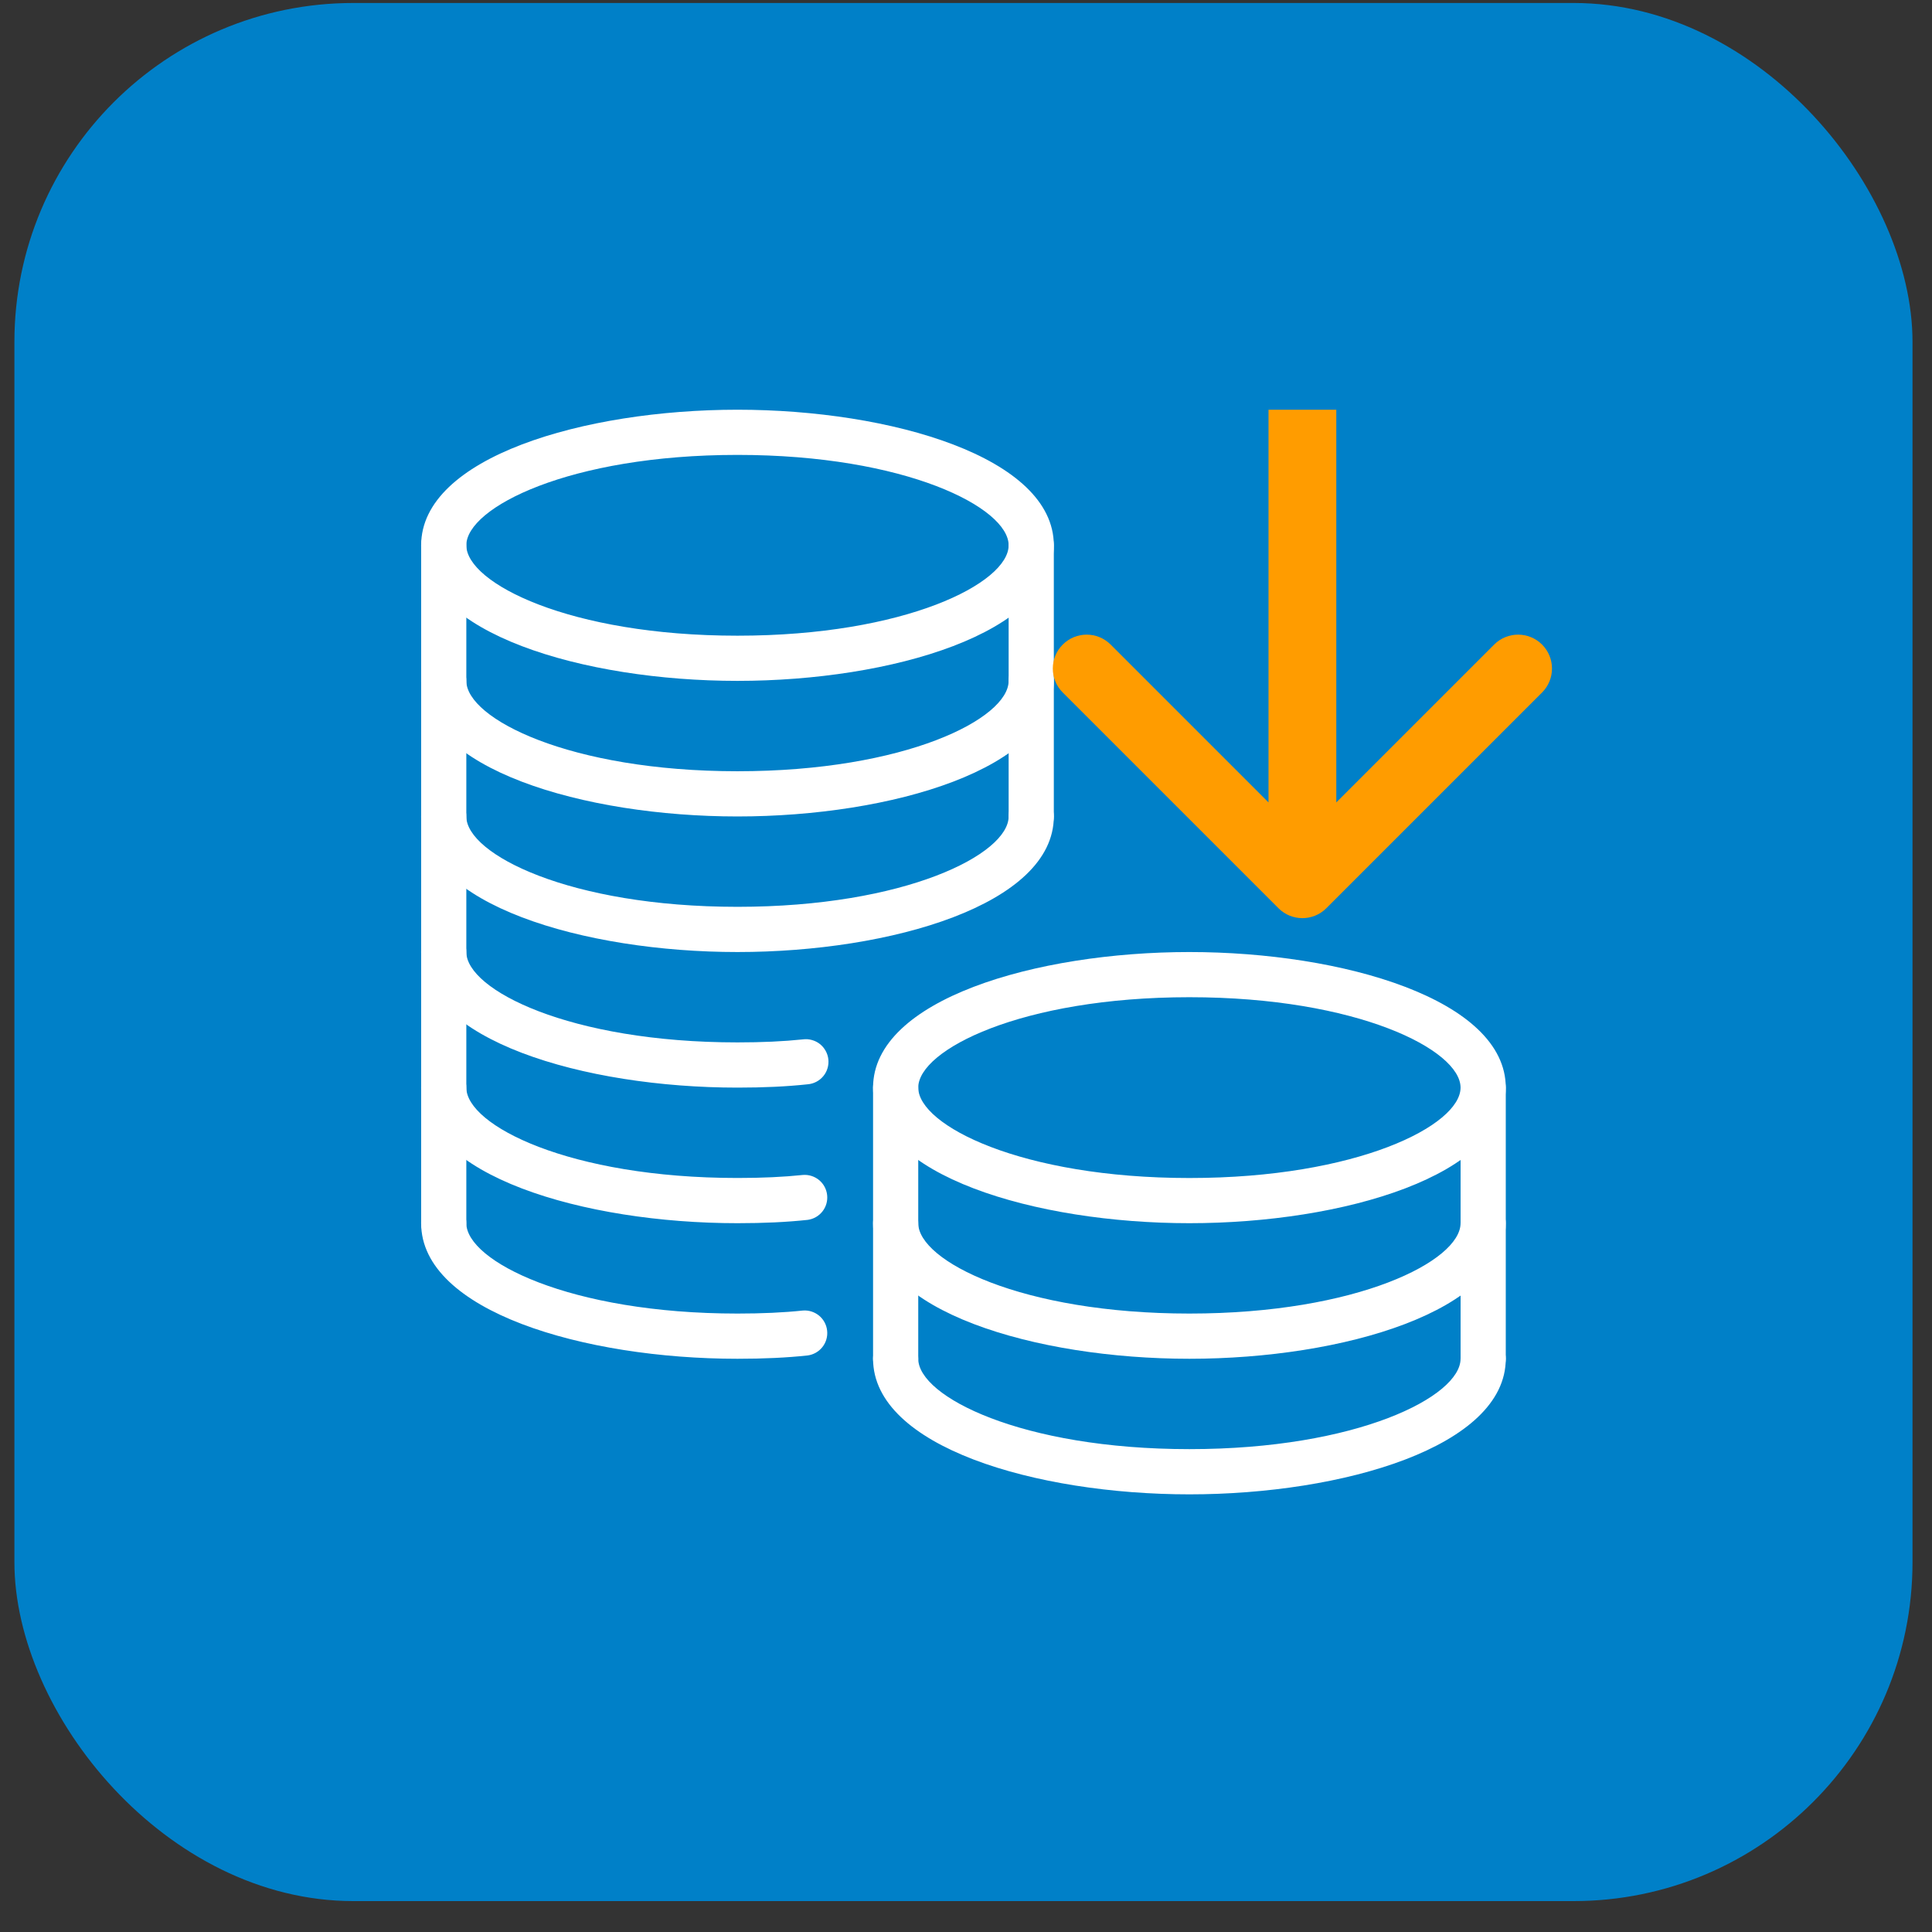 <svg width="57" height="57" viewBox="0 0 57 57" fill="none" xmlns="http://www.w3.org/2000/svg">
<rect x="0" y="0" width="57" height="57" fill="#333333" stroke="none"/>
<rect x="0.425" y="0.088" width="56" height="56" rx="10" fill="#0080C8"/>
<path d="M35.091 44.088C30.566 44.088 25.758 42.685 25.758 40.088C25.758 39.911 25.828 39.741 25.953 39.616C26.078 39.491 26.248 39.421 26.424 39.421C26.601 39.421 26.771 39.491 26.896 39.616C27.021 39.741 27.091 39.911 27.091 40.088C27.091 41.201 30.134 42.754 35.091 42.754C40.048 42.754 43.091 41.201 43.091 40.088C43.091 39.911 43.161 39.741 43.286 39.616C43.411 39.491 43.581 39.421 43.758 39.421C43.935 39.421 44.104 39.491 44.229 39.616C44.354 39.741 44.425 39.911 44.425 40.088C44.425 42.685 39.617 44.088 35.091 44.088Z" fill="white"/>
<path d="M35.091 40.088C30.566 40.088 25.758 38.685 25.758 36.088C25.758 35.911 25.828 35.741 25.953 35.616C26.078 35.491 26.248 35.421 26.424 35.421C26.601 35.421 26.771 35.491 26.896 35.616C27.021 35.741 27.091 35.911 27.091 36.088C27.091 37.201 30.134 38.754 35.091 38.754C40.048 38.754 43.091 37.201 43.091 36.088C43.091 35.911 43.161 35.741 43.286 35.616C43.411 35.491 43.581 35.421 43.758 35.421C43.935 35.421 44.104 35.491 44.229 35.616C44.354 35.741 44.425 35.911 44.425 36.088C44.425 38.685 39.617 40.088 35.091 40.088Z" fill="white"/>
<path d="M35.091 36.088C30.566 36.088 25.758 34.685 25.758 32.088C25.758 29.491 30.566 28.088 35.091 28.088C39.617 28.088 44.425 29.491 44.425 32.088C44.425 34.685 39.617 36.088 35.091 36.088ZM35.091 29.421C30.134 29.421 27.091 30.975 27.091 32.088C27.091 33.201 30.134 34.755 35.091 34.755C40.048 34.755 43.091 33.201 43.091 32.088C43.091 30.975 40.048 29.421 35.091 29.421Z" fill="white"/>
<path d="M43.758 40.754C43.581 40.754 43.412 40.684 43.287 40.559C43.162 40.434 43.092 40.264 43.092 40.088V32.088C43.092 31.911 43.162 31.741 43.287 31.616C43.412 31.491 43.581 31.421 43.758 31.421C43.935 31.421 44.105 31.491 44.23 31.616C44.355 31.741 44.425 31.911 44.425 32.088V40.088C44.425 40.264 44.355 40.434 44.23 40.559C44.105 40.684 43.935 40.754 43.758 40.754ZM26.425 40.754C26.248 40.754 26.078 40.684 25.953 40.559C25.828 40.434 25.758 40.264 25.758 40.088V32.088C25.758 31.911 25.828 31.741 25.953 31.616C26.078 31.491 26.248 31.421 26.425 31.421C26.602 31.421 26.771 31.491 26.896 31.616C27.021 31.741 27.091 31.911 27.091 32.088V40.088C27.091 40.264 27.021 40.434 26.896 40.559C26.771 40.684 26.602 40.754 26.425 40.754ZM21.758 28.088C17.233 28.088 12.425 26.685 12.425 24.088C12.425 23.911 12.495 23.741 12.62 23.616C12.745 23.491 12.915 23.421 13.091 23.421C13.268 23.421 13.438 23.491 13.563 23.616C13.688 23.741 13.758 23.911 13.758 24.088C13.758 25.201 16.801 26.754 21.758 26.754C26.715 26.754 29.758 25.201 29.758 24.088C29.758 23.911 29.828 23.741 29.953 23.616C30.078 23.491 30.248 23.421 30.425 23.421C30.602 23.421 30.771 23.491 30.896 23.616C31.021 23.741 31.091 23.911 31.091 24.088C31.091 26.685 26.284 28.088 21.758 28.088Z" fill="white"/>
<path d="M21.758 24.088C17.233 24.088 12.425 22.685 12.425 20.088C12.425 19.911 12.495 19.741 12.62 19.616C12.745 19.491 12.915 19.421 13.091 19.421C13.268 19.421 13.438 19.491 13.563 19.616C13.688 19.741 13.758 19.911 13.758 20.088C13.758 21.201 16.801 22.754 21.758 22.754C26.715 22.754 29.758 21.201 29.758 20.088C29.758 19.911 29.828 19.741 29.953 19.616C30.078 19.491 30.248 19.421 30.425 19.421C30.602 19.421 30.771 19.491 30.896 19.616C31.021 19.741 31.091 19.911 31.091 20.088C31.091 22.685 26.284 24.088 21.758 24.088ZM21.758 36.088C17.233 36.088 12.425 34.685 12.425 32.088C12.425 31.911 12.495 31.741 12.62 31.616C12.745 31.491 12.915 31.421 13.091 31.421C13.268 31.421 13.438 31.491 13.563 31.616C13.688 31.741 13.758 31.911 13.758 32.088C13.758 33.201 16.801 34.754 21.758 34.754C22.483 34.754 23.116 34.725 23.688 34.665C23.861 34.651 24.032 34.706 24.166 34.816C24.3 34.927 24.385 35.086 24.403 35.259C24.422 35.431 24.372 35.605 24.265 35.741C24.157 35.878 24.001 35.967 23.829 35.99C23.207 36.057 22.53 36.088 21.758 36.088ZM21.758 40.088C17.233 40.088 12.425 38.685 12.425 36.088C12.425 35.911 12.495 35.741 12.62 35.616C12.745 35.491 12.915 35.421 13.091 35.421C13.268 35.421 13.438 35.491 13.563 35.616C13.688 35.741 13.758 35.911 13.758 36.088C13.758 37.201 16.801 38.754 21.758 38.754C22.483 38.754 23.116 38.725 23.688 38.665C23.861 38.651 24.032 38.706 24.166 38.816C24.3 38.927 24.385 39.086 24.403 39.259C24.422 39.431 24.372 39.605 24.265 39.741C24.157 39.878 24.001 39.967 23.829 39.99C23.207 40.057 22.53 40.088 21.758 40.088ZM21.758 32.088C17.233 32.088 12.425 30.685 12.425 28.088C12.425 27.911 12.495 27.741 12.62 27.616C12.745 27.491 12.915 27.421 13.091 27.421C13.268 27.421 13.438 27.491 13.563 27.616C13.688 27.741 13.758 27.911 13.758 28.088C13.758 29.201 16.801 30.754 21.758 30.754C22.483 30.754 23.116 30.725 23.688 30.665C23.776 30.653 23.866 30.659 23.951 30.683C24.037 30.706 24.118 30.746 24.188 30.801C24.258 30.856 24.316 30.925 24.359 31.003C24.402 31.081 24.43 31.166 24.439 31.255C24.448 31.343 24.44 31.433 24.414 31.518C24.389 31.604 24.346 31.683 24.289 31.751C24.232 31.82 24.162 31.876 24.083 31.917C24.004 31.958 23.918 31.983 23.829 31.99C23.207 32.057 22.53 32.088 21.758 32.088Z" fill="white"/>
<path d="M21.758 20.088C17.233 20.088 12.425 18.685 12.425 16.088C12.425 13.491 17.233 12.088 21.758 12.088C26.284 12.088 31.091 13.491 31.091 16.088C31.091 18.685 26.284 20.088 21.758 20.088ZM21.758 13.421C16.801 13.421 13.758 14.975 13.758 16.088C13.758 17.201 16.801 18.755 21.758 18.755C26.715 18.755 29.758 17.201 29.758 16.088C29.758 14.975 26.715 13.421 21.758 13.421Z" fill="white"/>
<path d="M13.091 36.754C12.915 36.754 12.745 36.684 12.62 36.559C12.495 36.434 12.425 36.264 12.425 36.088V16.088C12.425 15.911 12.495 15.741 12.62 15.616C12.745 15.491 12.915 15.421 13.091 15.421C13.268 15.421 13.438 15.491 13.563 15.616C13.688 15.741 13.758 15.911 13.758 16.088V36.088C13.758 36.264 13.688 36.434 13.563 36.559C13.438 36.684 13.268 36.754 13.091 36.754ZM30.425 24.754C30.248 24.754 30.078 24.684 29.953 24.559C29.828 24.434 29.758 24.264 29.758 24.088V16.088C29.758 15.911 29.828 15.741 29.953 15.616C30.078 15.491 30.248 15.421 30.425 15.421C30.602 15.421 30.771 15.491 30.896 15.616C31.021 15.741 31.091 15.911 31.091 16.088V24.088C31.091 24.264 31.021 24.434 30.896 24.559C30.771 24.684 30.602 24.754 30.425 24.754Z" fill="white"/>
<path d="M37.718 26.795C38.108 27.186 38.741 27.186 39.132 26.795L45.496 20.431C45.886 20.041 45.886 19.407 45.496 19.017C45.105 18.626 44.472 18.626 44.082 19.017L38.425 24.674L32.768 19.017C32.377 18.626 31.744 18.626 31.354 19.017C30.963 19.407 30.963 20.041 31.354 20.431L37.718 26.795ZM37.425 12.088L37.425 26.088L39.425 26.088L39.425 12.088L37.425 12.088Z" fill="#FF9C00"/>
</svg>
